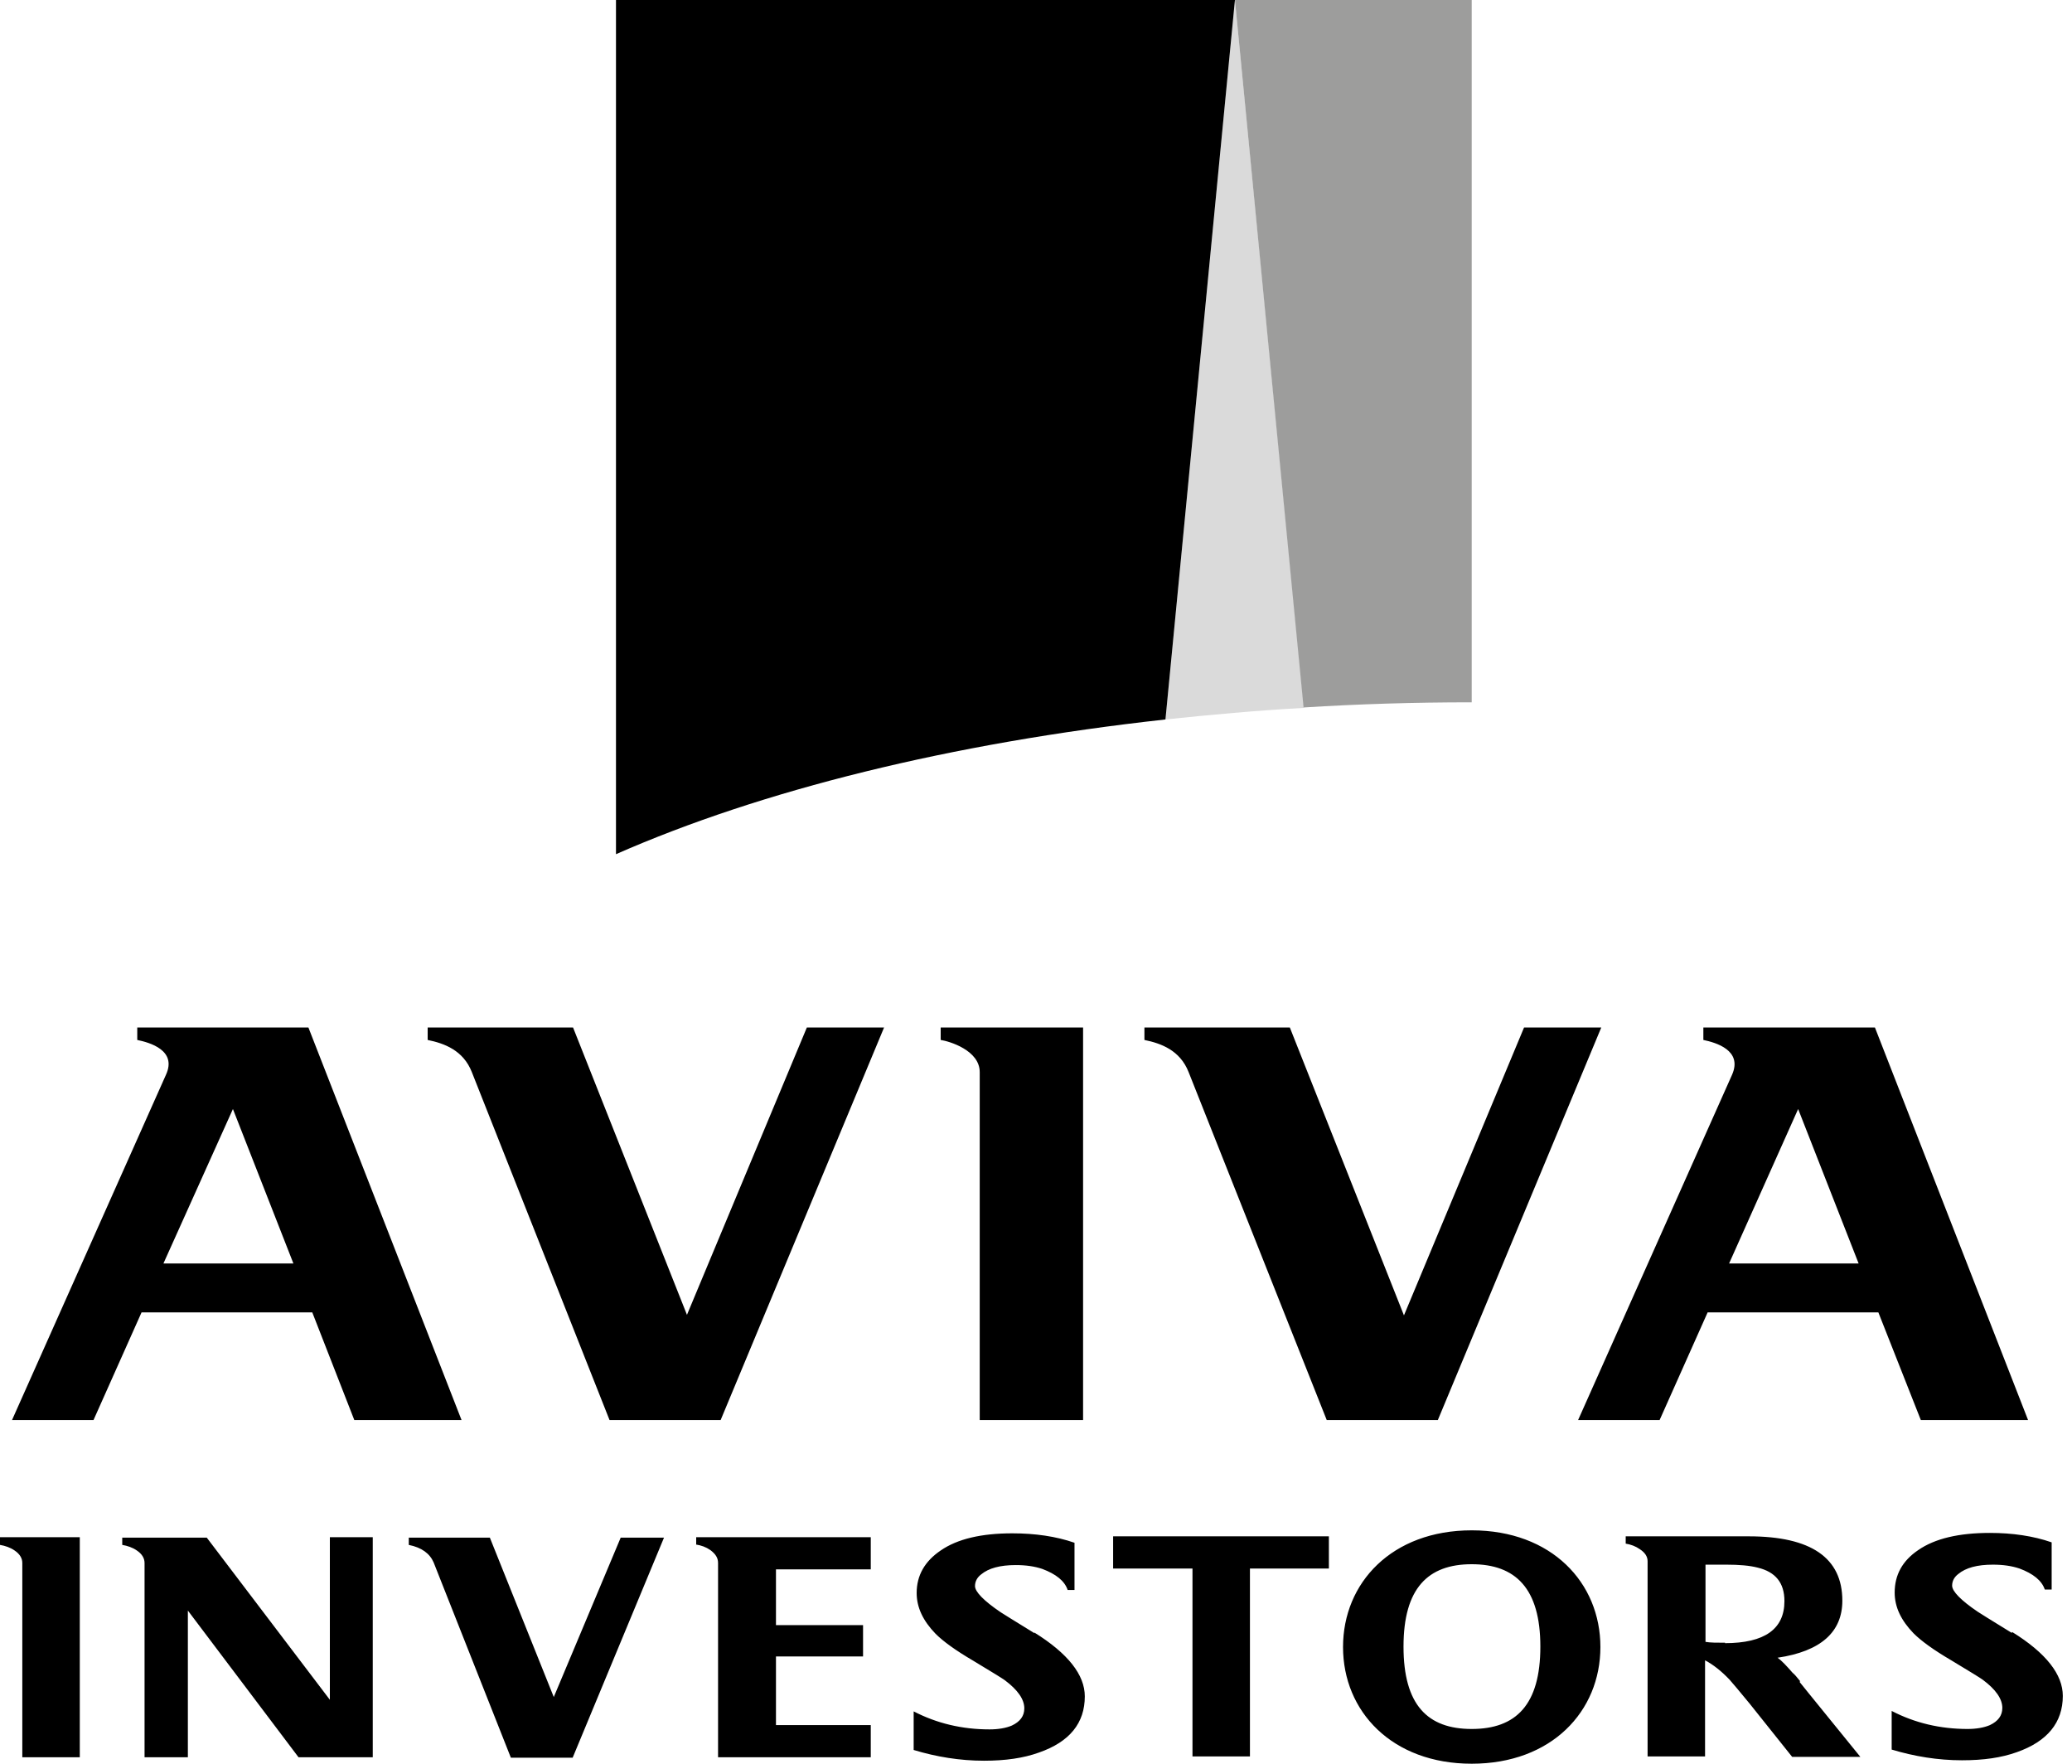 <svg width="94" height="80" viewBox="0 0 94 80" fill="none" xmlns="http://www.w3.org/2000/svg">
<path d="M0 70.075C0.234 70.114 0.467 70.192 0.662 70.328C0.895 70.484 1.012 70.679 1.012 70.893V79.708H3.62V69.725H0V70.056V70.075ZM14.965 77.1L9.38 69.745H5.546V70.075C5.78 70.114 6.013 70.192 6.208 70.328C6.441 70.484 6.558 70.679 6.558 70.893V79.708H8.523V73.053L13.544 79.708H16.911V69.725H14.965V77.081V77.1ZM25.142 77.023L22.223 69.745H18.545V70.075C19.129 70.192 19.499 70.465 19.674 70.873L23.177 79.728H25.979L30.124 69.745H28.159L25.103 77.023H25.142ZM31.564 70.056C31.817 70.095 32.031 70.173 32.226 70.309C32.459 70.484 32.576 70.659 32.576 70.893V79.708H39.504V78.249H35.203V75.135H39.154V73.714H35.203V71.185H39.504V69.725H31.584V70.056H31.564ZM46.938 74.084C45.984 73.5 45.459 73.169 45.4 73.131C44.622 72.605 44.233 72.197 44.233 71.944C44.233 71.73 44.33 71.554 44.505 71.418C44.855 71.126 45.381 70.99 46.081 70.99C46.548 70.99 46.938 71.048 47.288 71.165C47.91 71.399 48.3 71.71 48.436 72.119H48.747V69.978C47.91 69.686 46.957 69.55 45.926 69.55C44.524 69.55 43.435 69.803 42.676 70.328C41.956 70.815 41.586 71.457 41.586 72.255C41.586 72.917 41.878 73.52 42.442 74.104C42.792 74.454 43.357 74.863 44.155 75.33C45.03 75.855 45.497 76.147 45.575 76.205C46.178 76.653 46.47 77.081 46.47 77.49C46.47 77.84 46.276 78.093 45.906 78.268C45.634 78.385 45.283 78.443 44.894 78.443C43.649 78.443 42.501 78.171 41.45 77.626V79.377C42.481 79.689 43.551 79.864 44.641 79.864C45.614 79.864 46.431 79.747 47.132 79.494C48.533 79.007 49.214 78.151 49.214 76.945C49.214 75.972 48.455 74.999 46.918 74.045M50.499 71.146H54.099V79.669H56.706V71.146H60.287V69.686H50.499V71.146ZM81.674 76.264C81.518 76.069 81.401 75.933 81.323 75.874C81.051 75.563 80.837 75.33 80.642 75.193C82.608 74.901 83.581 74.026 83.581 72.605C83.581 70.659 82.16 69.686 79.338 69.686H73.753V70.017C73.987 70.056 74.201 70.134 74.395 70.27C74.629 70.426 74.746 70.601 74.746 70.815V79.669H77.353V75.31C77.723 75.505 78.093 75.797 78.463 76.186C78.618 76.361 78.93 76.731 79.377 77.276L81.304 79.689H84.398L82.043 76.789L81.635 76.283L81.674 76.264ZM78.268 74.512C77.898 74.512 77.587 74.512 77.373 74.473V70.971H78.326C78.891 70.971 79.377 71.01 79.747 71.107C80.545 71.301 80.954 71.788 80.954 72.625C80.954 73.89 80.058 74.532 78.249 74.532M91.267 74.065C90.314 73.481 89.788 73.15 89.73 73.111C88.952 72.586 88.562 72.177 88.562 71.924C88.562 71.71 88.66 71.535 88.835 71.399C89.185 71.107 89.71 70.971 90.411 70.971C90.878 70.971 91.267 71.029 91.618 71.146C92.24 71.379 92.629 71.691 92.766 72.099H93.077V69.959C92.24 69.667 91.287 69.531 90.275 69.531C88.874 69.531 87.784 69.784 87.025 70.309C86.305 70.795 85.955 71.438 85.955 72.236C85.955 72.897 86.247 73.5 86.811 74.084C87.161 74.434 87.726 74.843 88.523 75.31C89.399 75.836 89.866 76.127 89.944 76.186C90.547 76.633 90.839 77.061 90.839 77.47C90.839 77.82 90.645 78.073 90.275 78.249C90.002 78.365 89.652 78.424 89.263 78.424C88.017 78.424 86.869 78.151 85.819 77.606V79.358C86.85 79.669 87.92 79.844 89.01 79.844C89.983 79.844 90.8 79.728 91.501 79.475C92.882 78.988 93.583 78.132 93.583 76.925C93.583 75.952 92.824 74.979 91.287 74.026M66.767 69.414C63.148 69.414 60.929 71.788 60.929 74.707C60.929 77.626 63.148 80 66.767 80C70.387 80 72.605 77.626 72.605 74.707C72.605 71.788 70.387 69.414 66.767 69.414ZM66.767 78.424C64.763 78.424 63.673 77.334 63.673 74.687C63.673 72.041 64.782 70.951 66.767 70.951C68.752 70.951 69.881 72.041 69.881 74.687C69.881 77.334 68.772 78.424 66.767 78.424Z" fill="black"/>
<path d="M42.676 47.171C43.065 47.229 44.447 47.638 44.447 48.63V64.412H49.136V46.607H42.676V47.171ZM6.227 46.607V47.171C6.792 47.288 8.037 47.638 7.531 48.747L0.545 64.412H4.242L6.422 59.528H14.167L16.074 64.412H20.939L13.992 46.607H6.208H6.227ZM7.414 57.31L10.567 50.304L13.311 57.31H7.414ZM85.04 46.607H77.276V47.171C77.84 47.288 79.066 47.638 78.579 48.747L71.593 64.412H75.291L77.47 59.528H85.215L87.142 64.412H92.007L85.06 46.607H85.04ZM78.443 57.31L81.576 50.304L84.32 57.31H78.424H78.443ZM69.141 46.607L63.693 59.664L58.516 46.607H51.919V47.171C52.678 47.327 53.534 47.638 53.924 48.63L60.19 64.412H65.23L72.644 46.607H69.141ZM31.175 59.664L25.998 46.607H19.402V47.171C20.16 47.327 21.017 47.638 21.406 48.63L27.653 64.412H32.693L40.107 46.607H36.604L31.155 59.664H31.175Z" fill="black"/>
<path d="M59.158 32.09L56.025 0L52.873 32.634C54.916 32.42 57.018 32.226 59.158 32.109" fill="#DADADA"/>
<path d="M66.767 31.875V0H56.025L59.139 32.09C61.63 31.934 64.16 31.856 66.767 31.856" fill="#9D9D9C"/>
<path d="M52.873 32.634L56.025 0H27.945V38.745C34.541 35.845 43.143 33.705 52.873 32.634Z" fill="black"/>
</svg>
